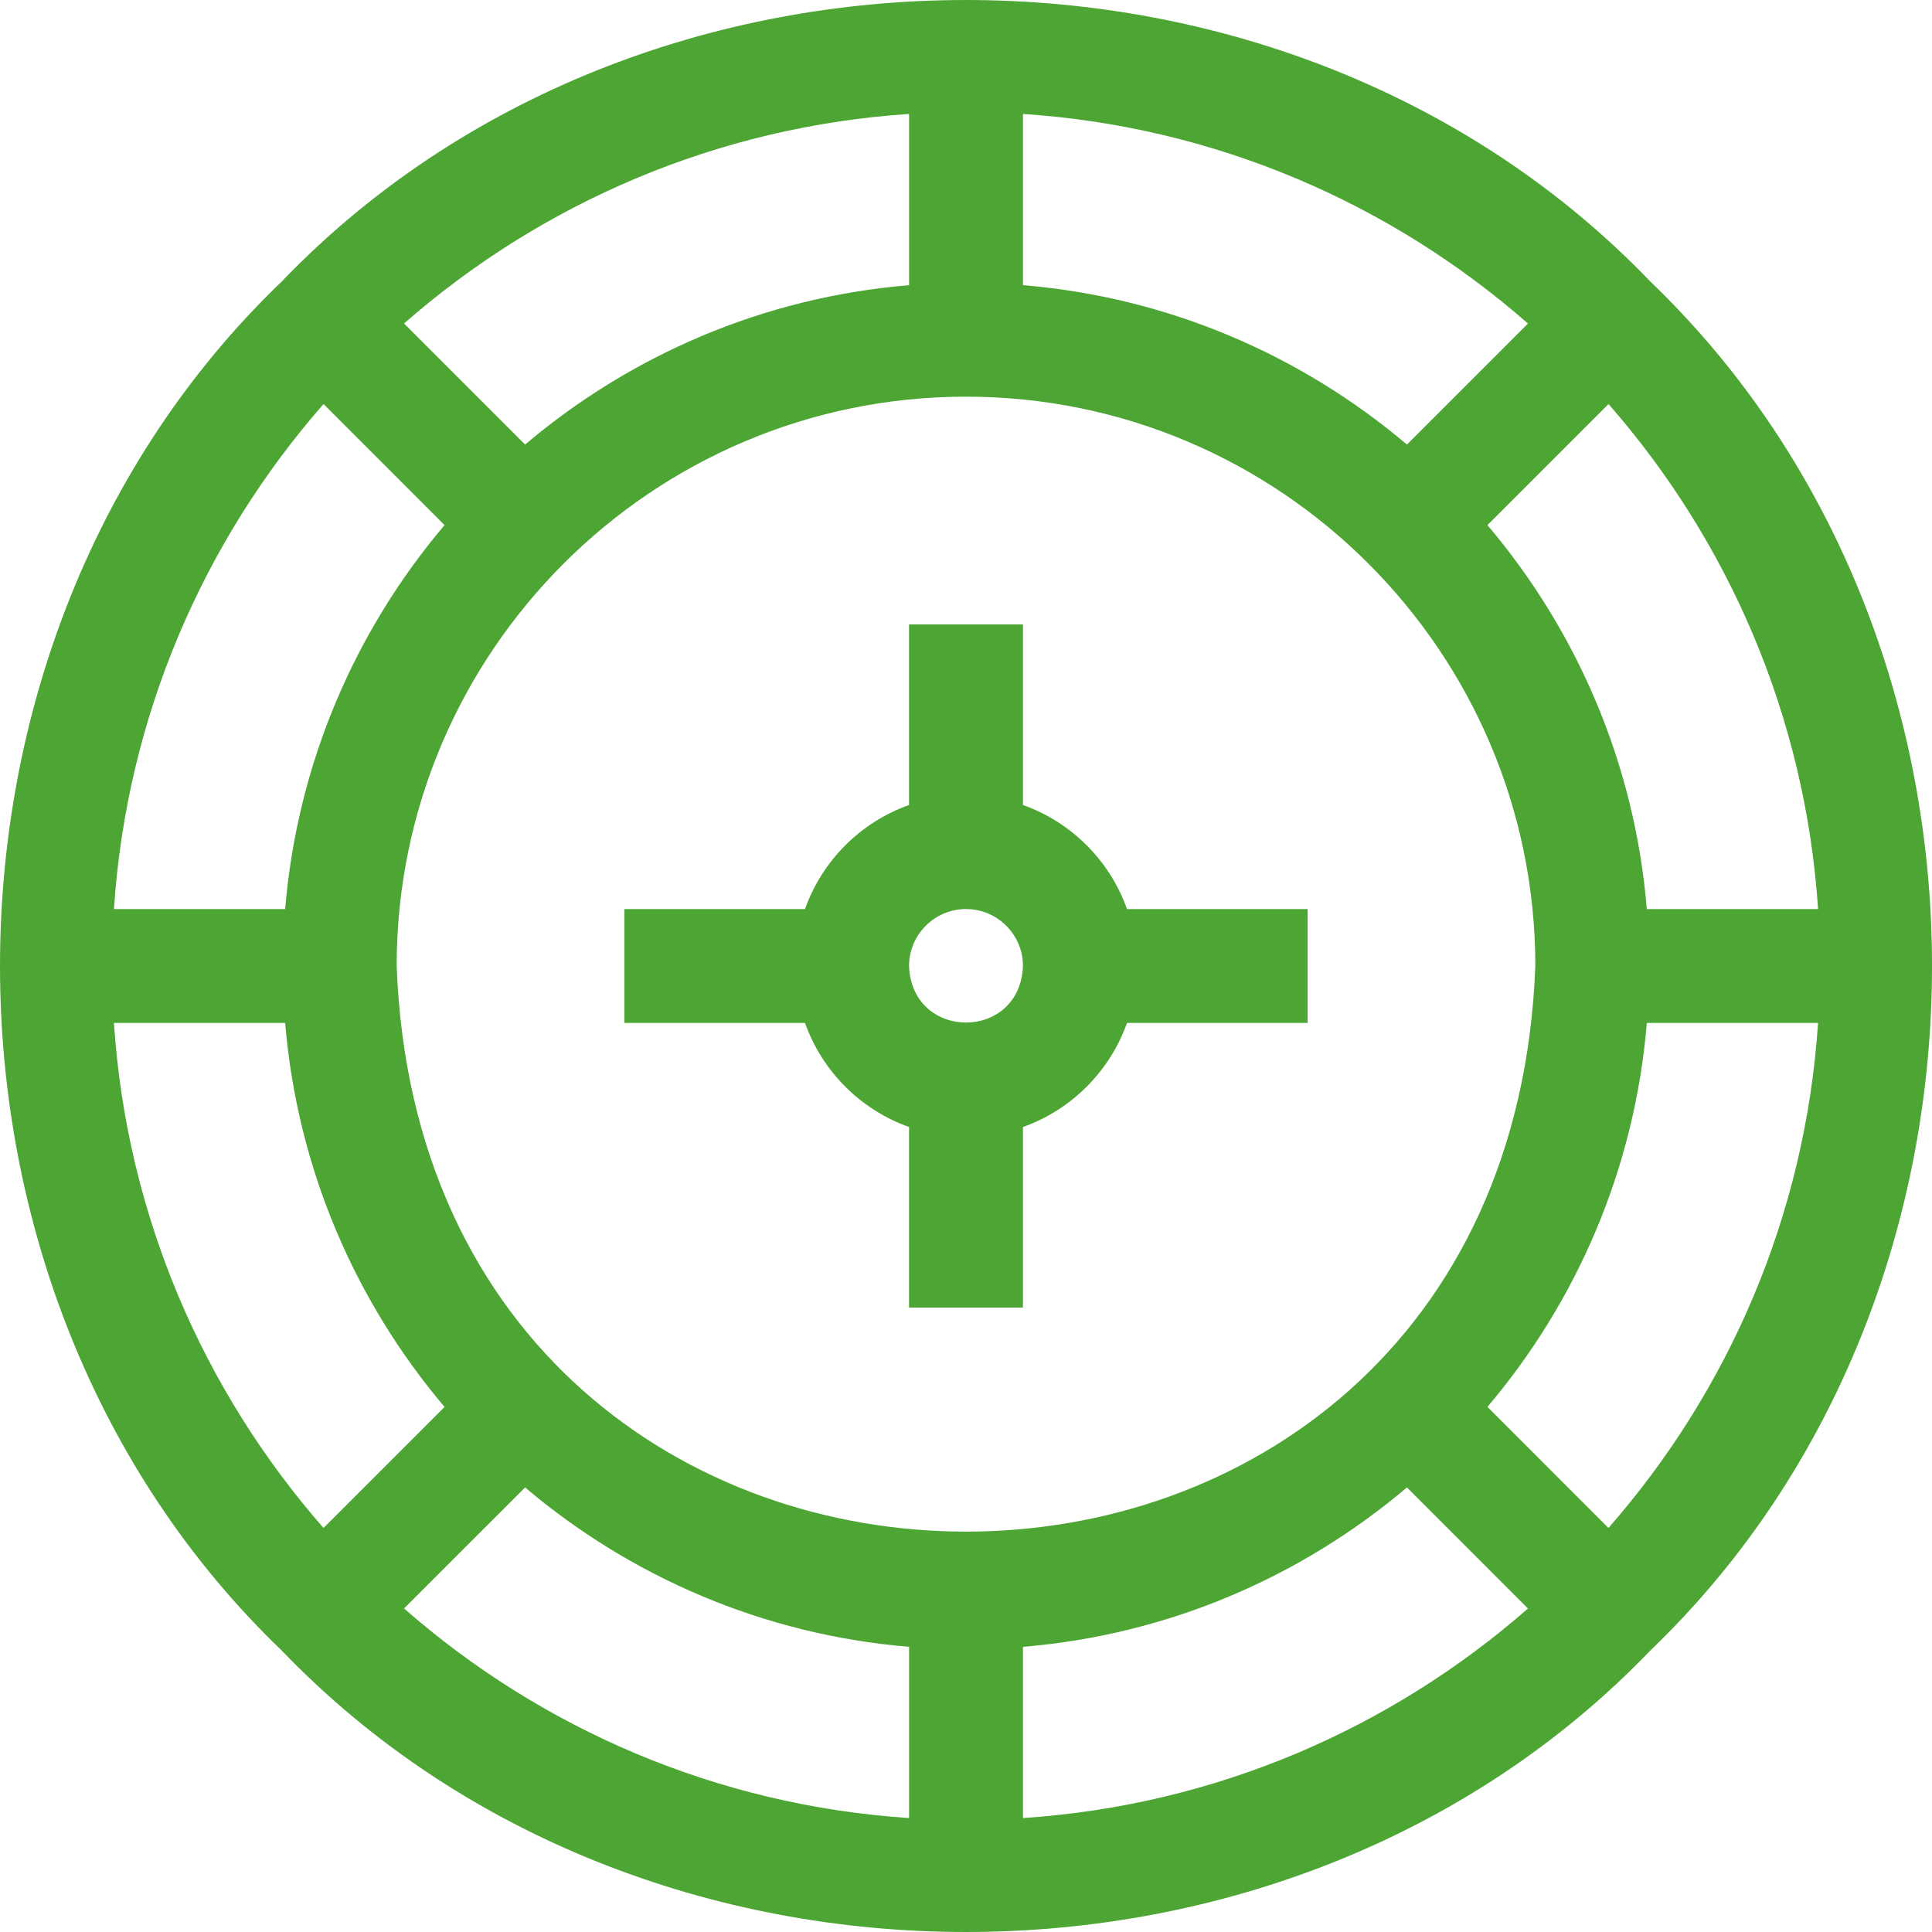 <svg width="48" height="48" viewBox="0 0 48 48" fill="none" xmlns="http://www.w3.org/2000/svg">
<g clip-path="url(#clip0_63_2657)">
<path d="M41.004 6.997C32.052 -2.332 15.948 -2.332 6.997 6.997C-2.332 15.947 -2.332 32.053 6.997 41.004C15.947 50.332 32.053 50.332 41.004 41.004C50.333 32.053 50.332 15.947 41.004 6.997ZM7.085 22.585H2.831C3.147 17.798 5.059 13.44 8.038 10.038L11.045 13.046C8.826 15.666 7.385 18.966 7.085 22.585ZM34.955 11.045C32.334 8.826 29.034 7.385 25.415 7.085V2.831C30.202 3.147 34.56 5.058 37.962 8.038L34.955 11.045ZM22.586 7.085C18.966 7.385 15.666 8.826 13.046 11.045L10.038 8.037C13.44 5.058 17.798 3.147 22.586 2.831V7.085ZM24 9.855C31.8 9.855 38.145 16.2 38.145 24C37.434 42.74 10.563 42.734 9.855 24C9.855 16.2 16.201 9.855 24 9.855ZM13.046 36.955C15.666 39.174 18.966 40.615 22.586 40.915V45.169C17.798 44.853 13.44 42.942 10.038 39.962L13.046 36.955ZM25.415 40.915C29.034 40.615 32.334 39.174 34.955 36.955L37.962 39.963C34.561 42.942 30.202 44.853 25.415 45.169V40.915ZM36.955 34.954C39.175 32.334 40.615 29.034 40.915 25.415H45.169C44.853 30.202 42.942 34.56 39.962 37.962L36.955 34.954ZM40.915 22.585C40.615 18.966 39.175 15.666 36.955 13.046L39.963 10.038C42.942 13.44 44.853 17.798 45.17 22.586H40.915V22.585ZM2.831 25.415H7.085C7.386 29.034 8.826 32.334 11.045 34.955L8.038 37.962C5.059 34.56 3.147 30.202 2.831 25.415Z" fill="#4DA533"/>
<path d="M22.585 28V32.487H25.415V28C26.618 27.573 27.573 26.618 28 25.414H32.487V22.585H28C27.573 21.382 26.618 20.427 25.415 20V15.513H22.585V20C21.382 20.427 20.427 21.382 20 22.585H15.513V25.414H20C20.427 26.618 21.382 27.573 22.585 28ZM24 22.585C24.78 22.585 25.415 23.22 25.415 24C25.343 25.874 22.656 25.873 22.585 24C22.585 23.22 23.22 22.585 24 22.585Z" fill="#4DA533"/>
</g>
<defs>
<clipPath id="clip0_63_2657">
<rect width="48" height="48" fill="white"/>
</clipPath>
</defs>
</svg>
